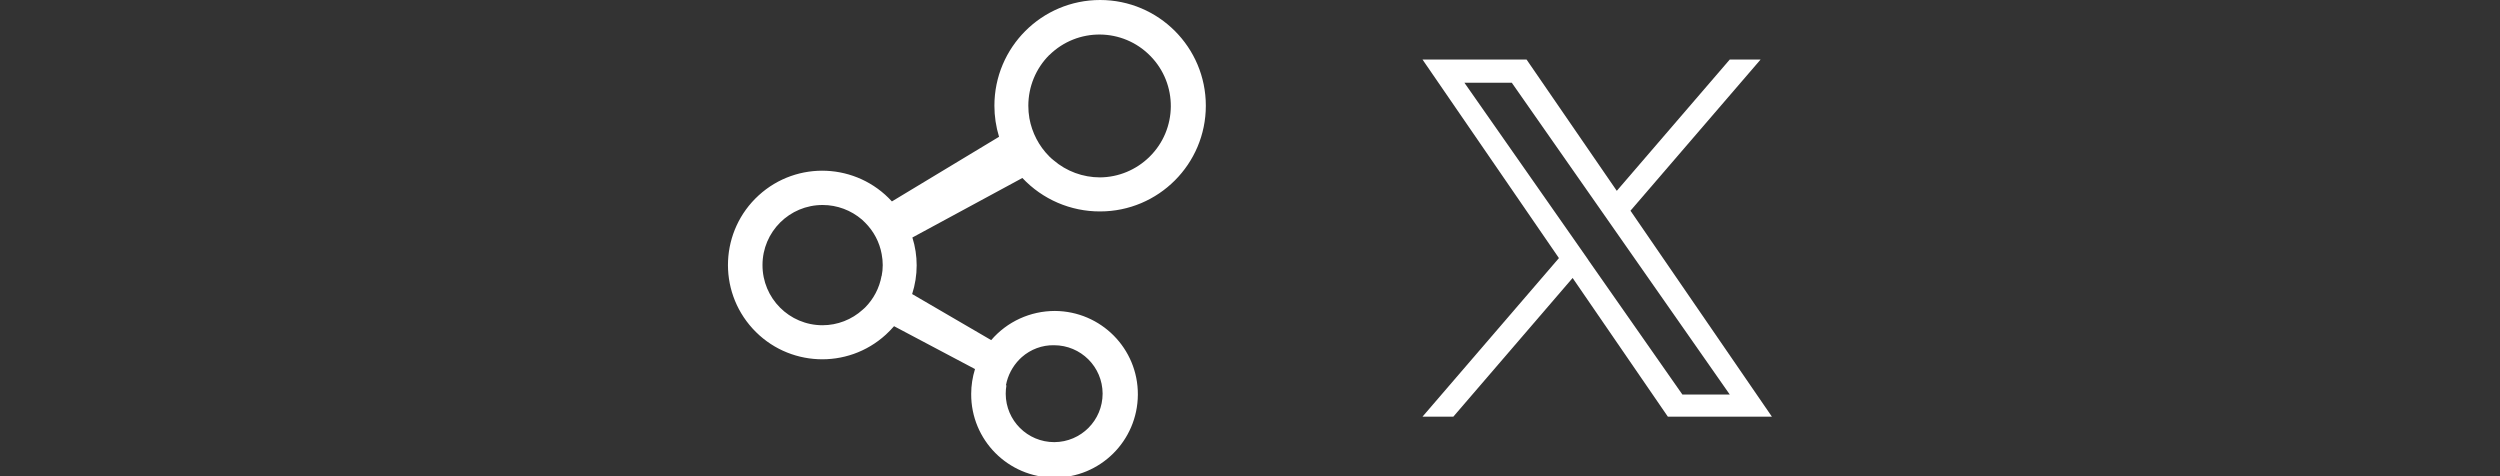 <?xml version="1.0" encoding="UTF-8"?><svg id="_イヤー_1" xmlns="http://www.w3.org/2000/svg" viewBox="0 0 210 40"><rect x="0" y="0" width="210" height="40" fill="#333333" stroke="none"/><defs><style>.cls-1{fill:#fff;}</style></defs><path class="cls-1" d="M92.41,17.76c4.9,0,8.88-3.98,8.88-8.88C101.29,3.98,97.32,0,92.41,0s-8.88,3.98-8.88,8.88c0,.88,.13,1.76,.39,2.61l-9,5.43c-2.95-3.23-7.96-3.46-11.19-.51-3.23,2.95-3.46,7.96-.51,11.19,2.95,3.23,7.96,3.46,11.19,.51,.24-.22,.47-.46,.69-.71l6.8,3.6c-.21,.68-.32,1.38-.32,2.09-.02,3.87,3.1,7.01,6.97,7.03,3.87,.02,7.01-3.1,7.03-6.97,.02-3.87-3.1-7.01-6.97-7.03-2.06,0-4.01,.89-5.35,2.45l-6.64-3.87c.25-.78,.38-1.59,.38-2.41,0-.79-.12-1.58-.36-2.34l9.24-5c1.69,1.8,4.06,2.82,6.53,2.81Zm-4.26-13.14c2.36-2.32,6.16-2.29,8.48,.08,2.32,2.36,2.29,6.16-.08,8.48-1.11,1.09-2.6,1.71-4.15,1.72-1.43,0-2.82-.51-3.9-1.44h0c-.13-.1-.25-.21-.36-.32-.87-.87-1.45-1.99-1.67-3.2-.06-.35-.09-.7-.09-1.06,0-1.6,.63-3.13,1.76-4.26Zm-14.1,18.56c-.18,1.01-.67,1.94-1.39,2.66l-.19,.17c-.92,.84-2.13,1.31-3.38,1.31-2.79,0-5.05-2.27-5.04-5.06,0-2.79,2.27-5.05,5.06-5.04,1.21,0,2.38,.44,3.3,1.23l.26,.25c.72,.72,1.21,1.64,1.39,2.64,.06,.31,.09,.62,.09,.93,0,.31-.03,.61-.09,.91Zm10.45,9.18c.15-.82,.55-1.58,1.14-2.18l.19-.18c.75-.66,1.71-1.02,2.71-1,2.25,0,4.07,1.81,4.08,4.06,0,2.25-1.81,4.07-4.06,4.08-2.25,0-4.07-1.81-4.08-4.06,0-.24,.02-.48,.06-.71h-.04Z"/><path class="cls-1" d="M136.96,17.7l10.93-12.7h-2.59l-9.49,11.03-7.58-11.03h-8.74l11.46,16.68-11.46,13.32h2.59l10.02-11.65,8,11.65h8.74l-11.88-17.3h0Zm-3.55,4.12l-1.16-1.66-9.24-13.21h3.98l7.46,10.67,1.16,1.66,9.69,13.86h-3.98l-7.91-11.31h0Z"/></svg>